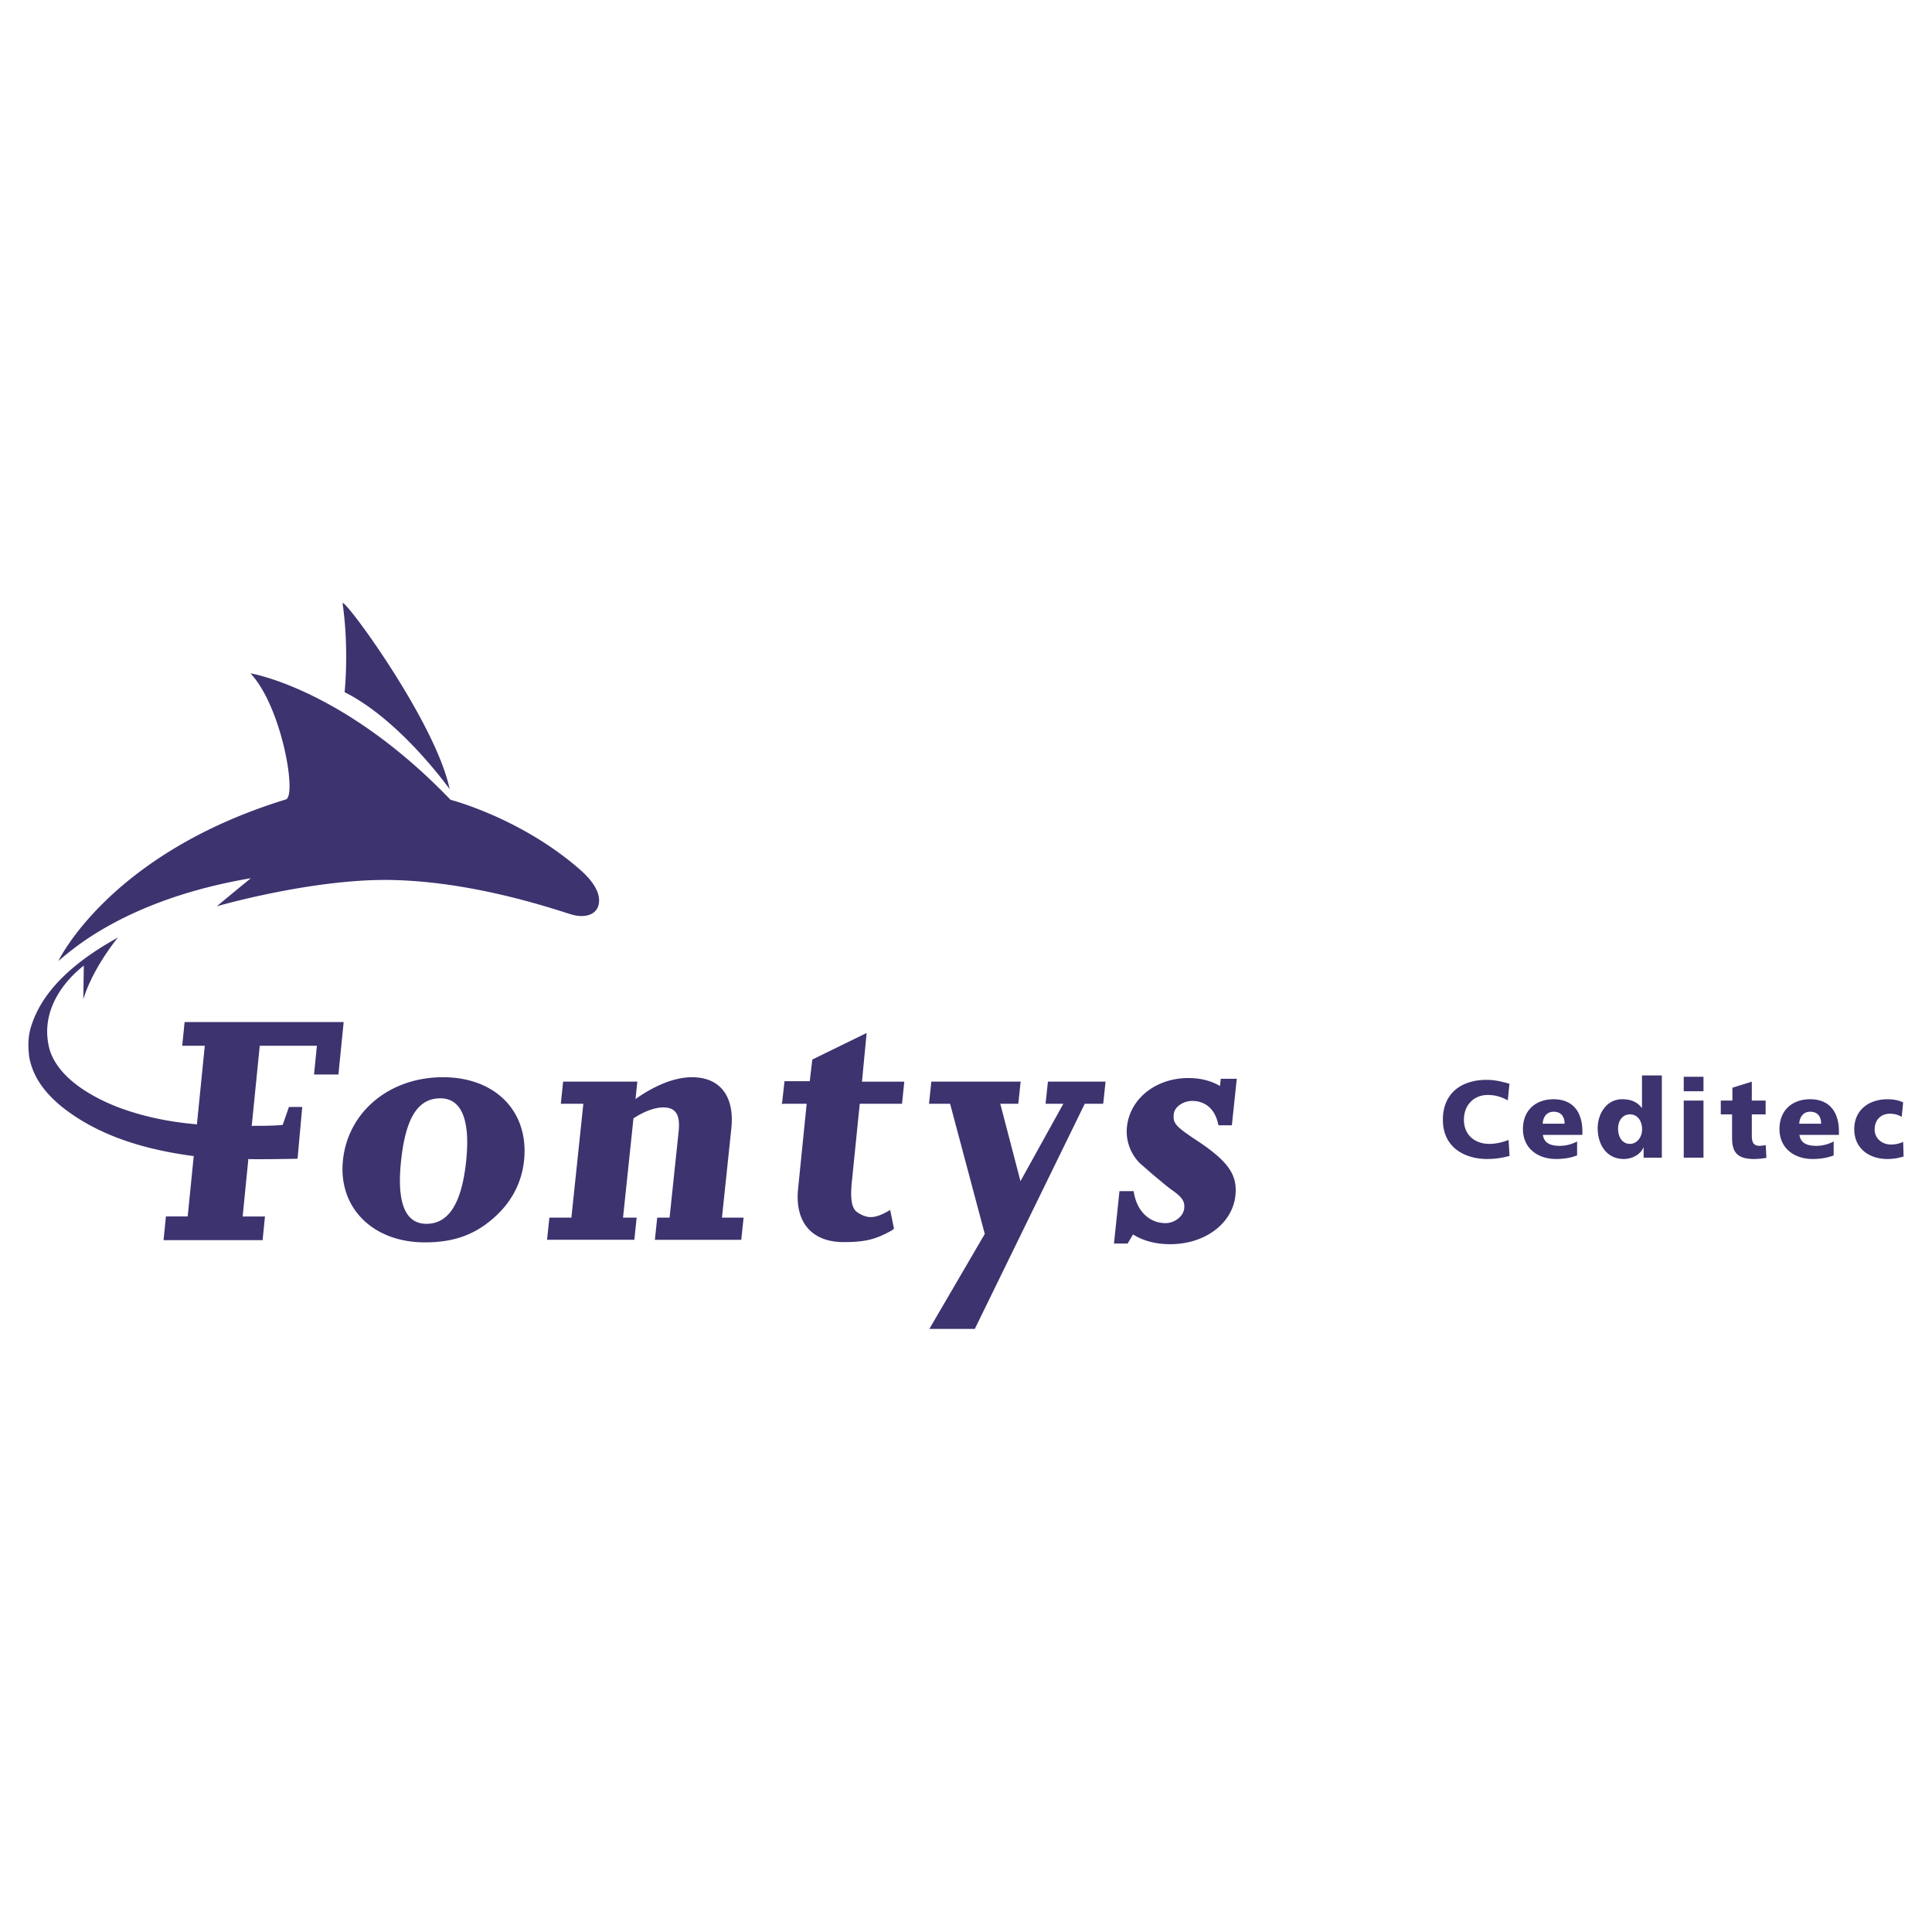 <svg xmlns="http://www.w3.org/2000/svg" width="2500" height="2500" viewBox="0 0 192.756 192.756"><g fill-rule="evenodd" clip-rule="evenodd"><path fill="#fff" d="M0 0h192.756v192.756H0V0z"/><path d="M56.184 107.91l-.232 2.215h2.249l-1.193 11.357h-2.195l-.233 2.213h8.708l.233-2.213H62.16l1.041-9.906c1.129-.727 2.147-1.088 2.981-1.088 1.234 0 1.702.725 1.526 2.393l-.904 8.602h-1.233l-.233 2.213h8.618l.232-2.213H72.03l.935-8.891c.339-3.229-1.132-5.117-3.926-5.117-1.669 0-3.637.762-5.635 2.178l.184-1.742h-7.404v-.001zM119.643 113.943c-2.375-1.562-2.635-1.852-2.535-2.795.076-.725.936-1.307 1.842-1.307 1.381 0 2.336.908 2.611 2.432h1.342l.49-4.645h-1.598l-.076.725c-.854-.506-1.912-.797-3.145-.797-3.268 0-5.842 2.068-6.137 4.861a4.478 4.478 0 0 0 1.354 3.701c.434.363 1.062.943 1.998 1.705.332.291.668.545.936.764 1.219.834 1.502 1.232 1.422 1.994s-.951 1.451-1.857 1.451c-1.668 0-2.914-1.27-3.184-3.191h-1.416l-.549 5.225h1.365l.537-.906c.92.58 2.143.973 3.703.973 3.521 0 6.221-2.1 6.51-4.855.213-2.034-.666-3.34-3.613-5.335zM86.464 103.059l-5.419 2.65-.255 2.162h-2.519l-.242 2.178-.101.074h2.554l-.86 8.512c-.326 3.256 1.326 5.289 4.546 5.289 2.173 0 3.178-.273 4.739-1.127a1.04 1.04 0 0 0 .283-.223l-.376-1.857c-1.654.998-2.35.826-3.305.223l.008-.006c-.59-.412-.688-1.439-.523-3.078l.782-7.732h4.219l.226-2.207H86l.464-4.858zM104.316 110.125h1.774l-4.278 7.721-2.013-7.721h1.797l.234-2.215h-8.909l-.234 2.215h2.105l3.46 12.984-5.53 9.477h4.534l10.969-22.461h1.843l.233-2.215h-5.75l-.235 2.215zM21.63 90.419s9.743-2.822 17.652-2.618c8.319.213 16.177 2.975 17.763 3.444 1.103.324 2.357.151 2.661-.914.149-.526.229-1.755-1.825-3.557-5.896-5.171-12.934-6.98-12.934-6.98-10.675-11.12-19.958-12.616-19.958-12.616 3.128 3.34 4.643 12.21 3.537 12.581C10.88 85.168 5.824 95.882 5.824 95.882c1.295-1.075 6.793-6.162 19.206-8.263-1.761 1.434-3.4 2.8-3.4 2.8z" fill="#3c336f"/><path d="M34.382 69.06c5.599 2.799 10.479 9.678 10.479 9.678-1.395-6.775-10.825-19.525-10.678-18.511.661 4.558.199 8.833.199 8.833zM18.418 101.973l-.237 2.361h2.251l-.782 7.807.034.064-.075-.033c-2.85-.242-5.455-.811-7.841-1.707-2.864-1.117-6.019-3.021-6.832-5.799-1.02-3.889 1.583-6.893 3.427-8.332l-.053 3.361c.989-3.211 3.459-6.158 3.459-6.158-6.137 3.384-8.02 6.673-8.719 9.046-.285 1.068-.24 1.92-.14 2.852.392 2.15 1.69 3.688 3.241 4.973 3.544 2.824 8.068 4.26 13.13 4.93l.08-.023-.036.062-.6 5.99h-2.171l-.236 2.361H26.2l.236-2.361H24.21l.563-5.678-.037-.08.09.039c1.96.023 4.861-.041 4.861-.041l.468-5.168h-1.327l-.623 1.795c-1.16.111-2.724.092-3.048.088l-.095.047.061-.098.061-.637.731-7.301h5.702l-.287 2.869h2.434l.523-5.23H18.418v.001zM44.194 107.475c5.262 0 8.601 3.447 8.09 8.311-.238 2.25-1.277 4.209-3.075 5.77-1.917 1.67-3.988 2.395-6.819 2.395-5.225 0-8.669-3.484-8.173-8.201.506-4.828 4.643-8.275 9.977-8.275zm-4.184 8.382c-.438 4.174.433 6.242 2.538 6.242 2.213 0 3.515-2.033 3.958-6.242.435-4.137-.465-6.277-2.57-6.277-2.249 0-3.472 1.959-3.926 6.277zM150.609 115.328c-.58.143-1.227.305-2.266.305-2.035 0-4.387-1.027-4.387-3.916 0-2.658 1.859-3.982 4.375-3.982.777 0 1.533.176 2.266.395l-.164 1.65c-.656-.359-1.291-.535-1.992-.535-1.443 0-2.385 1.051-2.385 2.473 0 1.5 1.062 2.408 2.549 2.408.668 0 1.348-.176 1.904-.395l.1 1.597zM153.934 113.227c.109.789.711 1.094 1.674 1.094.537 0 1.15-.119 1.74-.438v1.391c-.635.25-1.357.359-2.09.359-1.883 0-3.314-1.104-3.314-2.986 0-1.881 1.279-2.975 3.053-2.975 2.109 0 2.877 1.498 2.877 3.193v.361h-3.94v.001zm2.166-1.116c0-.658-.307-1.193-1.094-1.193-.711 0-1.051.535-1.094 1.193h2.188zM165.801 115.502h-1.816v-1.018h-.021c-.252.635-1.049 1.148-1.957 1.148-1.697 0-2.605-1.4-2.605-3.084 0-1.4.865-2.877 2.439-2.877.789 0 1.457.207 1.959.863h.023v-3.238h1.979v8.206h-.001zm-3.172-1.377c.656 0 1.203-.625 1.203-1.455 0-.865-.48-1.49-1.203-1.49-.766 0-1.193.658-1.193 1.412 0 .908.449 1.533 1.193 1.533zM167.988 109.803h1.969v5.699h-1.969v-5.699zm1.969-.93h-1.969v-1.445h1.969v1.445zM171.682 109.803h1.16v-1.281l1.936-.602v1.883h1.379v1.377h-1.379v2.102c0 .689.164 1.039.787 1.039.197 0 .404-.043.602-.076l.066 1.279c-.373.045-.744.109-1.236.109-1.762 0-2.188-.775-2.188-2.133v-2.32h-1.127v-1.377zM179.531 113.227c.109.789.711 1.094 1.674 1.094.537 0 1.148-.119 1.74-.438v1.391c-.635.25-1.355.359-2.09.359-1.883 0-3.316-1.104-3.316-2.986 0-1.881 1.279-2.975 3.055-2.975 2.111 0 2.875 1.498 2.875 3.193v.361h-3.938v.001zm2.166-1.116c0-.658-.307-1.193-1.094-1.193-.711 0-1.051.535-1.094 1.193h2.188zM189.734 111.432c-.359-.217-.721-.316-1.191-.316-.854 0-1.51.59-1.51 1.576 0 .908.766 1.498 1.619 1.498.449 0 .896-.098 1.225-.273l.045 1.465a5.257 5.257 0 0 1-1.607.252c-1.883 0-3.316-1.094-3.316-2.975 0-1.893 1.434-2.986 3.316-2.986.59 0 1.115.098 1.562.316l-.143 1.443z" fill="#3c336f"/></g></svg>